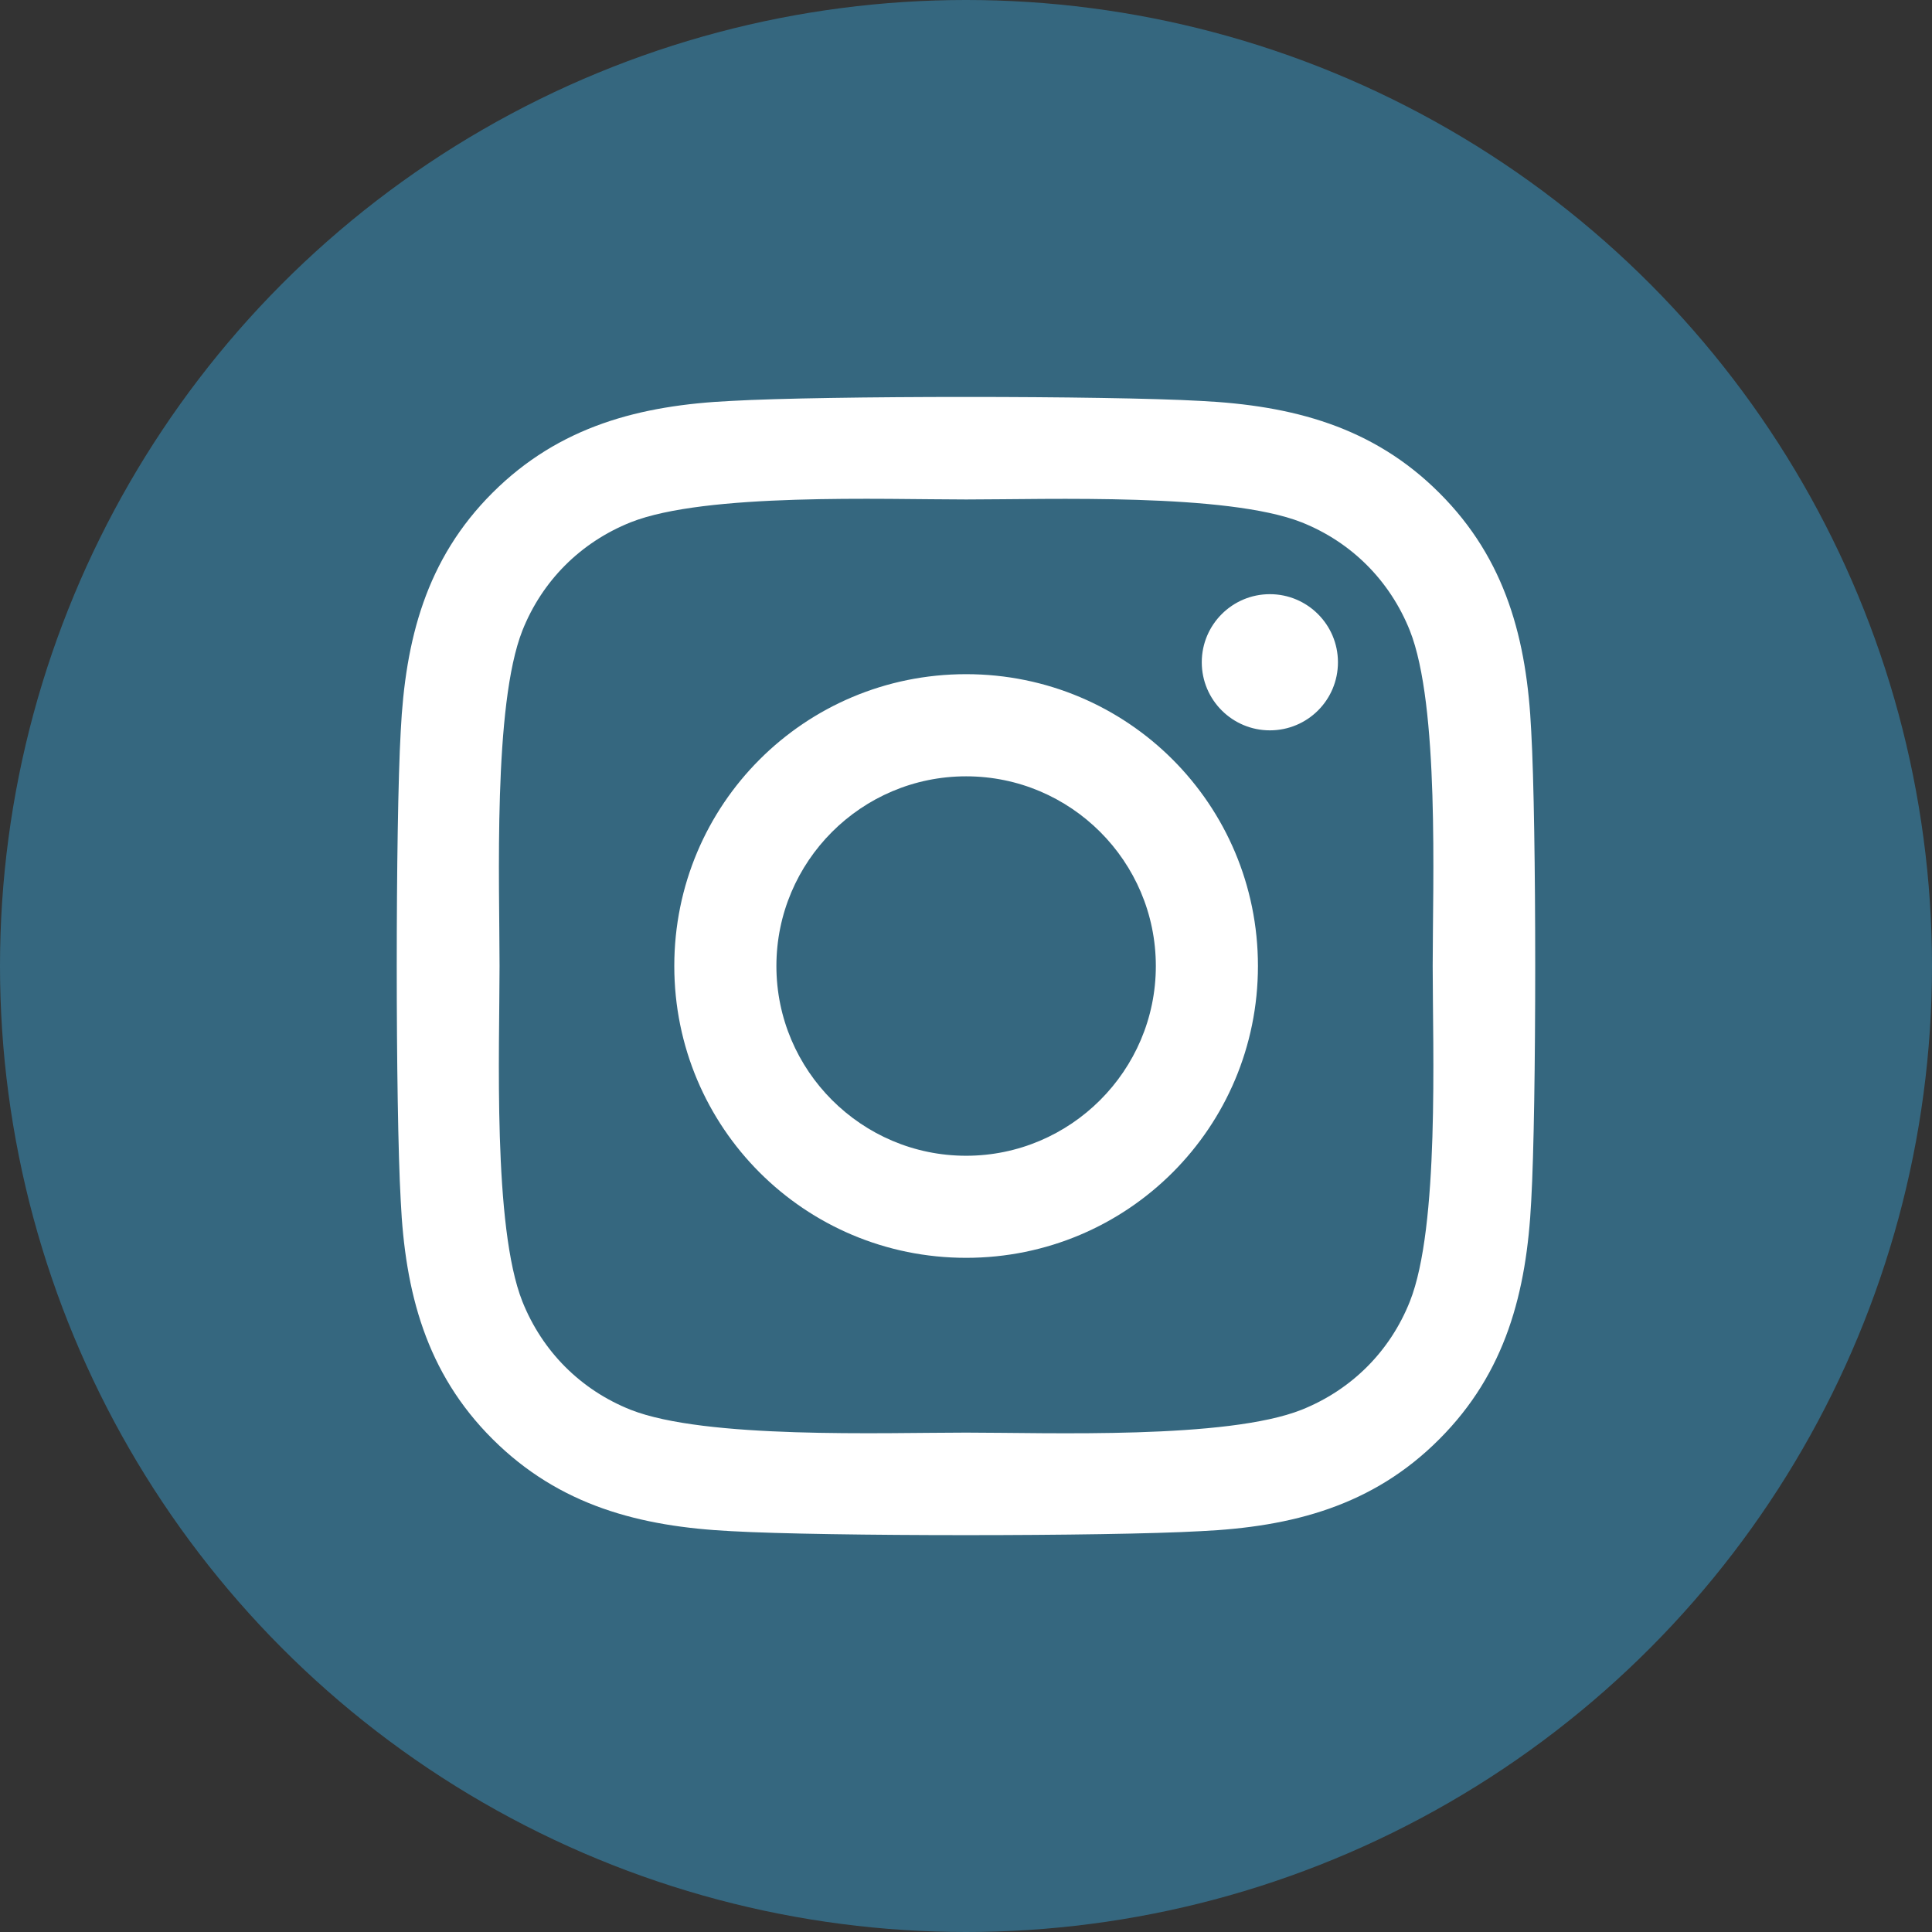 <?xml version="1.0" encoding="UTF-8"?>
<svg id="Layer_2" data-name="Layer 2" xmlns="http://www.w3.org/2000/svg" viewBox="0 0 497.98 497.98">
  <rect x="0" y="0" width="497.98" height="497.98" fill="#333333" stroke="none"/>
  <defs>
    <style>
      .cls-1 {
        fill: #fff;
      }

      .cls-2 {
        fill: #35677f;
      }
    </style>
  </defs>
  <g id="Layer_1-2" data-name="Layer 1">
    <g>
      <circle class="cls-2" cx="248.99" cy="248.99" r="248.99"/>
      <path class="cls-1" d="m249.02,173.77c-41.64,0-75.22,33.58-75.22,75.22s33.58,75.22,75.22,75.22,75.22-33.58,75.22-75.22-33.58-75.22-75.22-75.22Zm0,124.13c-26.91,0-48.9-21.93-48.9-48.9s21.93-48.9,48.9-48.9,48.9,21.93,48.9,48.9-22,48.9-48.9,48.9h0Zm95.84-127.2c0,9.75-7.86,17.55-17.55,17.55s-17.55-7.86-17.55-17.55,7.86-17.55,17.55-17.55,17.55,7.86,17.55,17.55Zm49.82,17.81c-1.11-23.5-6.48-44.32-23.7-61.47-17.15-17.15-37.97-22.52-61.47-23.7-24.22-1.37-96.83-1.37-121.05,0-23.44,1.11-44.26,6.48-61.47,23.63-17.22,17.15-22.52,37.97-23.7,61.47-1.37,24.22-1.37,96.83,0,121.05,1.11,23.5,6.48,44.32,23.7,61.47,17.22,17.15,37.97,22.52,61.47,23.7,24.22,1.37,96.83,1.37,121.05,0,23.5-1.11,44.32-6.48,61.47-23.7,17.15-17.15,22.52-37.97,23.7-61.47,1.37-24.22,1.37-96.76,0-120.98h0Zm-31.29,146.97c-5.11,12.83-14.99,22.72-27.89,27.89-19.31,7.66-65.14,5.89-86.48,5.89s-67.23,1.7-86.48-5.89c-12.83-5.11-22.72-14.99-27.89-27.89-7.66-19.31-5.89-65.14-5.89-86.48s-1.7-67.23,5.89-86.48c5.11-12.83,14.99-22.72,27.89-27.89,19.31-7.66,65.14-5.89,86.48-5.89s67.23-1.7,86.48,5.89c12.83,5.11,22.72,14.99,27.89,27.89,7.66,19.31,5.89,65.14,5.89,86.48s1.77,67.23-5.89,86.48Z"/>
    </g>
  </g>
</svg>